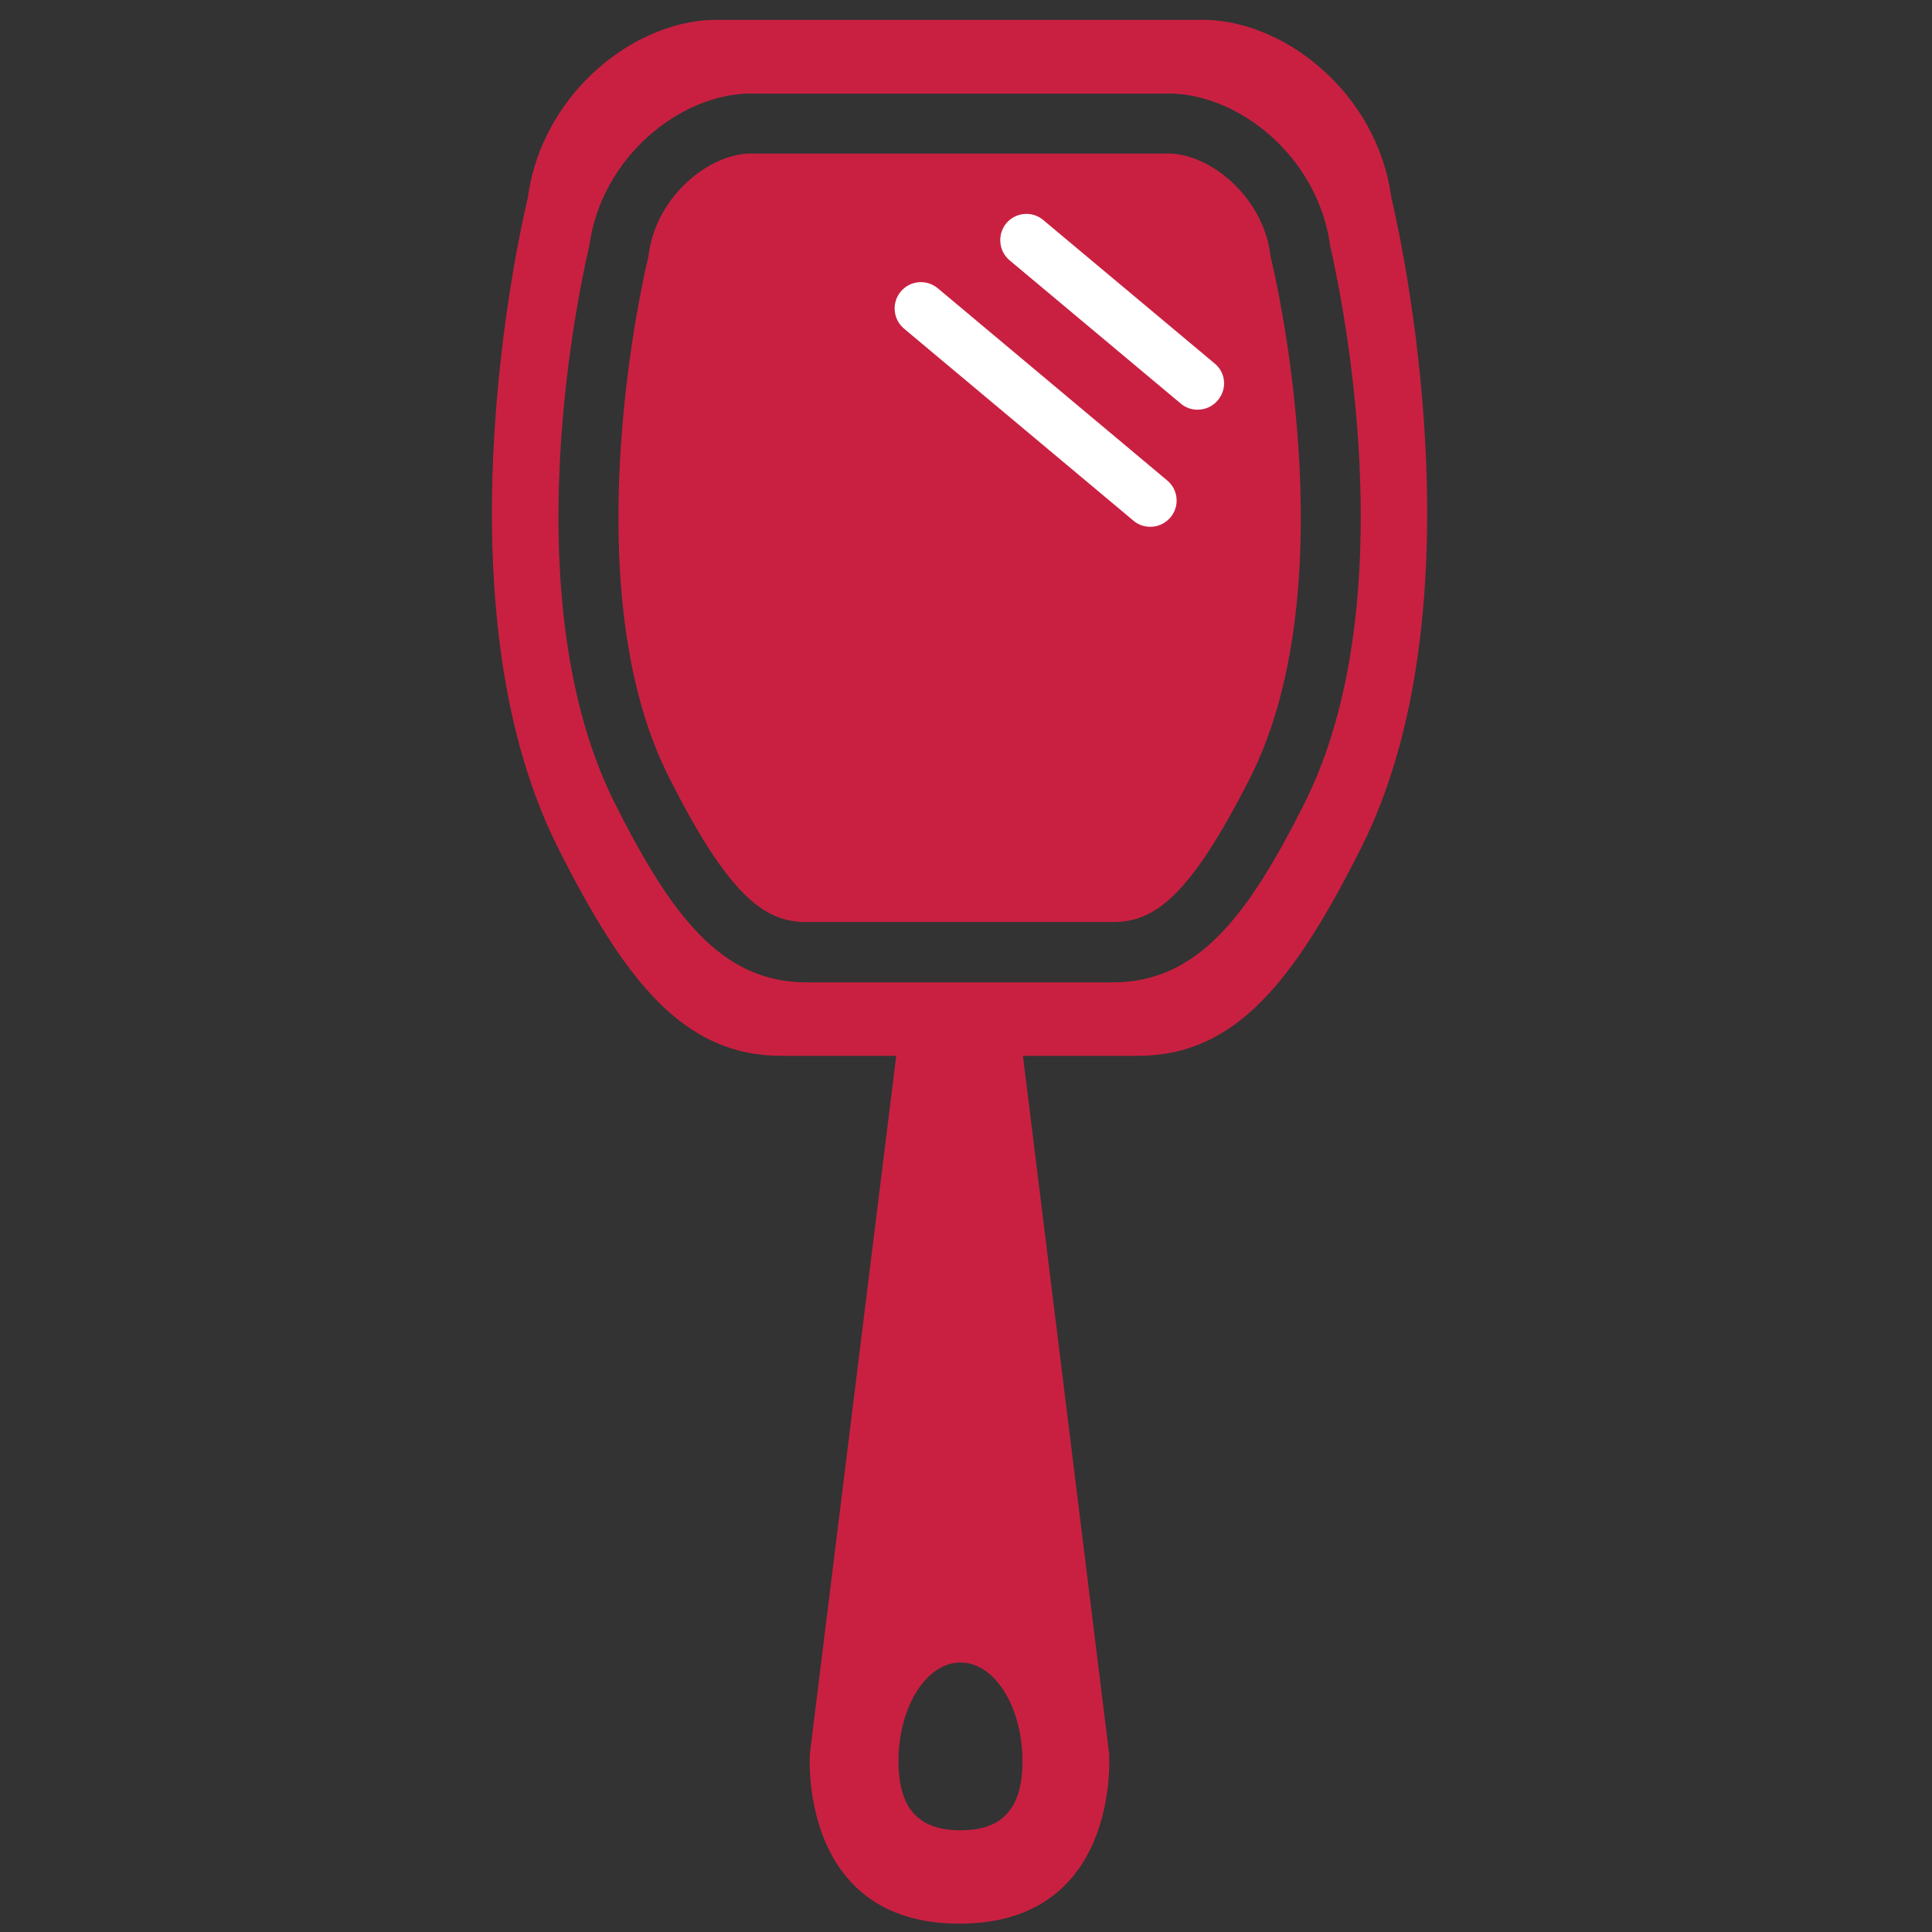 <?xml version="1.0" encoding="utf-8"?>
<!-- Generator: Adobe Illustrator 26.3.1, SVG Export Plug-In . SVG Version: 6.00 Build 0)  -->
<svg version="1.1" id="Mirror" xmlns="http://www.w3.org/2000/svg" xmlns:xlink="http://www.w3.org/1999/xlink" x="0px" y="0px" viewBox="0 0 1204.4 1204.4" style="enable-background:new 0 0 1204.4 1204.4;" xml:space="preserve">
  <rect x="0" y="0" width="1204.4" height="1204.4" fill="#333333" stroke="none"/>
  <style type="text/css">
	.st0{fill:none;}
	.st1{fill:#C92041;}
	.st2{fill:#FFFFFF;}
</style>
  <rect x="-632.9" y="-398.5" class="st0" width="2000" height="2000" />
  <path class="st1" d="M867.4,123.5c-8.7-66.3-68.6-112.8-120.5-111.1h-147h-3.5h-147C397.6,10.7,337.8,57.2,329,123.5
	c0,0-61.1,246.2,18.8,404.9c41.4,82.3,77.9,129.8,139.2,129.8h71.7L504.9,1093c0,0-7.8,106.2,93.2,106.2
	c101.1,0,93.3-106.2,93.3-106.2l-53.7-434.8h71.7c61.3,0,97.8-47.5,139.2-129.8C928.4,369.7,867.4,123.5,867.4,123.5z M598.8,1141
	c-21.4,0-38.7-8.8-38.7-42.9c0-34,17.3-61.7,38.7-61.7c21.3,0,38.6,27.6,38.6,61.7C637.4,1132.2,620.1,1141,598.8,1141z M813.1,501
	c-35.5,70.7-66.8,111.4-119.4,111.4h-94.1h-2.7h-94.1c-52.7,0-83.9-40.8-119.4-111.4c-68.5-136.1-16.1-347.3-16.1-347.3
	c7.4-55.9,57-95.4,101-95.4c0.8,0,1.6,0,2.4,0.1h126.1h3h126.1c0.8,0,1.6-0.1,2.4-0.1c44,0,93.6,39.5,101,95.4
	C829.1,153.6,881.5,364.8,813.1,501z" />
  <g>
    <path class="st1" d="M792.7,162.6l-0.5-2l-0.3-2.1c-4.7-35.9-37.6-62.8-63.7-62.8H727h-0.6h-0.6H599.6h-3H470.5h-0.6h-0.6h-1.1
		c-26.2,0-59.1,26.8-63.8,62.8l-0.3,2.1l-0.5,2c-0.5,2-48.1,199.6,13.2,321.5c38.2,75.9,60.4,90.7,86,90.7h94.1h2.7h94.1
		c25.5,0,47.7-14.8,86-90.7C841,361.8,793.2,164.6,792.7,162.6z" />
  </g>
  <path class="st0" d="M650.5,137c-6.9-5.8-17.3-4.9-23.1,2c-5.8,7-4.9,17.3,2.1,23.1l106.7,89.3c3.1,2.6,6.8,3.8,10.5,3.8
	c4.7,0,9.4-2,12.6-5.9c5.8-6.9,4.9-17.3-2-23.1L650.5,137z" />
  <path class="st0" d="M584.7,179.8c-7-5.8-17.3-4.9-23.1,2.1c-5.8,6.9-4.9,17.3,2.1,23.1l143,119.7c3,2.6,6.8,3.8,10.5,3.8
	c4.7,0,9.3-2,12.6-5.9c5.8-7,4.9-17.3-2.1-23.1L584.7,179.8z" />
  <path class="st2" d="M729.7,322.5c-3.3,3.9-7.9,5.9-12.6,5.9c-3.7,0-7.5-1.2-10.5-3.8l-143-119.7c-6.9-5.8-7.9-16.1-2.1-23.1
	c5.8-7,16.1-7.9,23.1-2.1l142.9,119.7C734.6,305.2,735.5,315.6,729.7,322.5z" />
  <path class="st2" d="M759.2,249.5c-3.2,3.9-7.9,5.9-12.6,5.9c-3.7,0-7.5-1.2-10.5-3.8l-106.7-89.3c-6.9-5.8-7.8-16.1-2.1-23.1
	c5.8-6.9,16.2-7.9,23.1-2l106.7,89.3C764.2,232.2,765.1,242.5,759.2,249.5z" />
</svg>